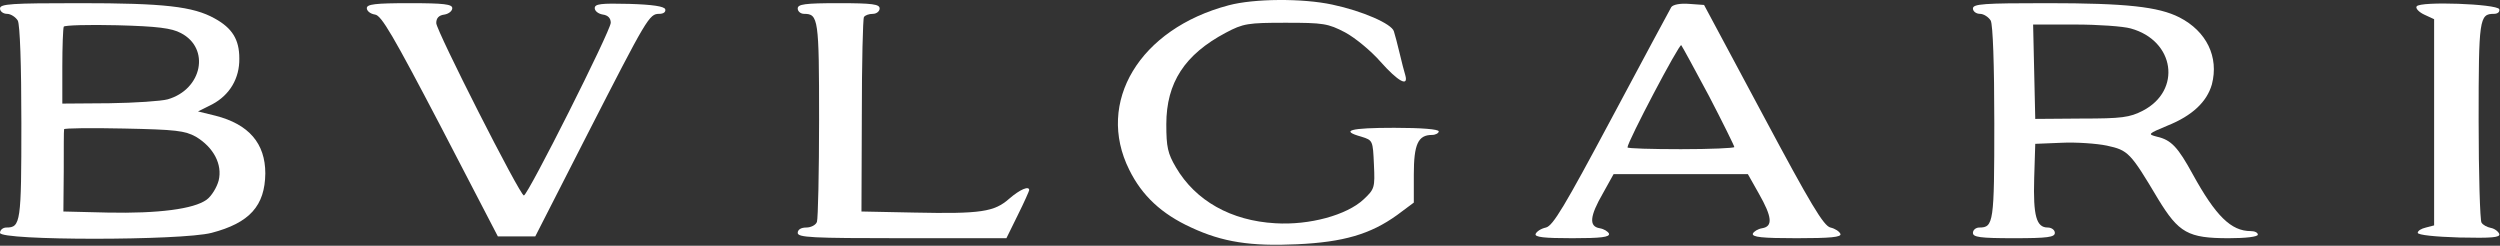<?xml version="1.0" encoding="UTF-8"?> <svg xmlns="http://www.w3.org/2000/svg" width="936" height="92" viewBox="0 0 936 92" fill="none"><rect x="0" y="0" width="936" height="92" fill="#333333" stroke="none"/> <path d="M460 1.986C426.667 10.786 410.133 38.253 422.8 63.586C427.6 73.32 434.933 80.12 446 85.186C457.733 90.653 468.267 92.253 485.6 91.453C502.933 90.653 513.067 87.72 523.067 80.52L529.333 75.853V65.32C529.333 53.986 530.933 50.52 536.133 50.52C537.467 50.52 538.667 49.853 538.667 49.186C538.667 48.386 532.267 47.853 522 47.853C505.333 47.853 501.6 48.92 509.733 51.186C514 52.52 514 52.653 514.4 61.586C514.8 70.253 514.667 70.786 510.533 74.653C504.267 80.52 490.267 84.386 477.467 83.586C460.933 82.653 447.6 75.186 440.267 62.653C437.2 57.453 436.667 55.053 436.667 46.52C436.667 30.92 443.6 20.386 458.933 12.253C465.467 8.786 467.2 8.52 481.333 8.52C495.467 8.52 497.2 8.786 503.6 12.12C507.333 14.12 513.333 19.053 516.933 23.186C523.333 30.386 527.467 32.786 526.133 28.12C525.733 26.92 524.8 23.186 524 19.853C523.2 16.52 522.267 12.92 521.867 11.72C521.067 8.92 510.133 4.12 498.8 1.72C487.6 -0.68 469.467 -0.547 460 1.986Z" fill="white"></path> <path d="M0 3.186C0 4.253 1.2 5.186 2.667 5.186C4 5.186 5.867 6.386 6.667 7.72C7.467 9.32 8 23.986 8 46.12C8 83.32 7.733 85.186 2.4 85.186C1.067 85.186 0 86.12 0 87.186C0 90.12 67.867 90.12 79.2 87.186C93.467 83.453 99.2 77.053 99.333 64.92C99.333 53.72 93.2 46.52 80.667 43.32L74.133 41.72L79.467 39.053C86 35.586 89.733 29.32 89.6 21.853C89.6 14.786 86.933 10.52 80.4 6.92C72.267 2.386 61.467 1.186 29.733 1.186C4.133 1.186 0 1.453 0 3.186ZM67.733 12.386C78.8 18.12 75.733 33.453 62.8 37.186C60.4 37.853 50.533 38.52 40.933 38.653L23.333 38.786V24.92C23.333 17.453 23.6 10.653 23.867 9.986C24.133 9.453 33.067 9.186 43.867 9.453C58.933 9.853 64.267 10.52 67.733 12.386ZM73.333 51.186C80 55.186 83.333 61.586 81.867 67.586C81.2 70.12 79.2 73.453 77.333 74.786C72.533 78.253 59.333 79.986 40.267 79.586L23.733 79.186L23.867 64.12C23.867 55.986 23.867 48.786 24 48.386C24 47.986 34 47.853 46.4 48.12C65.867 48.52 69.2 48.92 73.333 51.186Z" fill="white"></path> <path d="M137.334 3.053C137.334 4.12 138.667 5.186 140.401 5.453C142.801 5.72 147.201 13.32 164.934 47.186L186.401 88.52H193.334H200.401L219.867 50.386C242.267 6.653 243.067 5.186 246.801 5.186C248.401 5.186 249.334 4.52 249.067 3.453C248.667 2.386 244.401 1.72 235.601 1.453C224.934 1.186 222.667 1.453 222.667 3.053C222.667 4.12 224.001 5.186 225.734 5.453C227.601 5.72 228.667 6.786 228.667 8.52C228.667 11.453 197.601 73.186 196.134 73.186C194.667 73.186 163.334 11.453 163.334 8.653C163.334 6.786 164.267 5.72 166.401 5.453C168.001 5.186 169.334 4.12 169.334 3.053C169.334 1.586 166.267 1.186 153.334 1.186C140.401 1.186 137.334 1.586 137.334 3.053Z" fill="white"></path> <path d="M298.666 3.186C298.666 4.253 299.733 5.186 301.066 5.186C306.399 5.186 306.666 7.053 306.666 44.653C306.666 64.653 306.266 81.853 305.866 83.053C305.466 84.253 303.599 85.186 301.866 85.186C299.866 85.186 298.666 85.986 298.666 87.186C298.666 88.92 303.866 89.186 337.733 89.186H376.799L381.066 80.52C383.466 75.72 385.333 71.453 385.333 71.186C385.333 69.453 381.866 70.92 377.866 74.386C372.266 79.32 367.333 80.12 342.266 79.586L322.533 79.186L322.666 43.32C322.666 23.586 323.066 6.92 323.466 6.386C323.866 5.72 325.333 5.186 326.799 5.186C328.133 5.186 329.333 4.253 329.333 3.186C329.333 1.586 326.799 1.186 313.999 1.186C301.199 1.186 298.666 1.586 298.666 3.186Z" fill="white"></path> <path d="M625.733 2.653C625.2 3.586 615.066 22.386 603.333 44.386C585.733 77.32 581.466 84.52 578.8 85.186C576.933 85.586 575.333 86.653 574.933 87.586C574.533 88.786 578 89.186 588.666 89.186C599.466 89.186 602.8 88.786 602.4 87.453C602 86.653 600.533 85.72 598.933 85.453C594.8 84.786 595.2 80.92 600.133 72.386L604.133 65.186H629.333H654.4L658.533 72.52C663.466 81.186 663.866 84.786 659.733 85.453C658.133 85.72 656.666 86.653 656.266 87.453C655.866 88.786 659.733 89.186 672.666 89.186C685.333 89.186 689.466 88.786 689.066 87.586C688.666 86.653 687.066 85.586 685.333 85.186C682.8 84.653 677.866 76.386 660.133 43.186L638 1.853L632.4 1.453C629.066 1.186 626.4 1.72 625.733 2.653ZM639.866 35.986C645.066 45.986 649.333 54.653 649.333 55.053C649.333 55.453 640.4 55.853 629.333 55.853C618.4 55.853 609.333 55.586 609.333 55.186C609.333 53.053 628.8 16.12 629.466 16.92C629.866 17.453 634.533 25.986 639.866 35.986Z" fill="white"></path> <path d="M738.666 3.186C738.666 4.253 739.866 5.186 741.333 5.186C742.666 5.186 744.533 6.386 745.333 7.72C746.133 9.32 746.666 23.986 746.666 46.12C746.666 83.32 746.399 85.186 741.066 85.186C739.733 85.186 738.666 86.12 738.666 87.186C738.666 88.786 741.199 89.186 753.999 89.186C766.799 89.186 769.333 88.786 769.333 87.186C769.333 86.12 768.133 85.186 766.666 85.186C762.399 85.186 761.199 80.786 761.599 66.786L761.999 53.853L771.866 53.453C777.199 53.186 784.933 53.72 788.799 54.52C796.799 56.253 797.599 57.053 807.999 74.52C815.733 87.186 819.199 89.186 834.399 89.186C840.799 89.186 845.333 88.653 845.333 87.853C845.333 87.053 844.133 86.52 842.666 86.52C835.333 86.52 829.599 80.92 820.933 65.186C815.466 55.186 812.933 52.386 807.599 51.186C803.999 50.253 804.133 50.12 811.466 47.053C820.799 43.32 826.266 38.12 828.133 31.586C830.799 21.32 826.133 11.72 815.999 6.52C808.133 2.52 796.133 1.186 766.399 1.186C742.666 1.186 738.666 1.453 738.666 3.186ZM797.733 10.653C814.266 15.186 816.933 33.853 802.266 41.453C797.333 43.986 794.399 44.386 779.333 44.386L761.999 44.52L761.599 26.786L761.199 9.186H776.933C785.599 9.186 794.933 9.853 797.733 10.653Z" fill="white"></path> <path d="M904.8 2.386C904.266 3.053 905.6 4.52 907.6 5.453L911.333 7.186V45.853V84.386L908.266 85.186C906.533 85.586 905.2 86.386 905.2 87.186C905.333 87.986 911.733 88.653 920.8 88.92C932.933 89.186 936.133 88.92 935.733 87.586C935.333 86.653 934 85.586 932.533 85.32C931.2 85.053 929.6 84.253 929.066 83.32C928.533 82.52 928 65.32 928 45.053C928 6.92 928.266 5.186 933.733 5.186C935.066 5.186 936 4.52 935.733 3.453C934.933 1.453 906 0.386 904.8 2.386Z" fill="white"></path> </svg> 